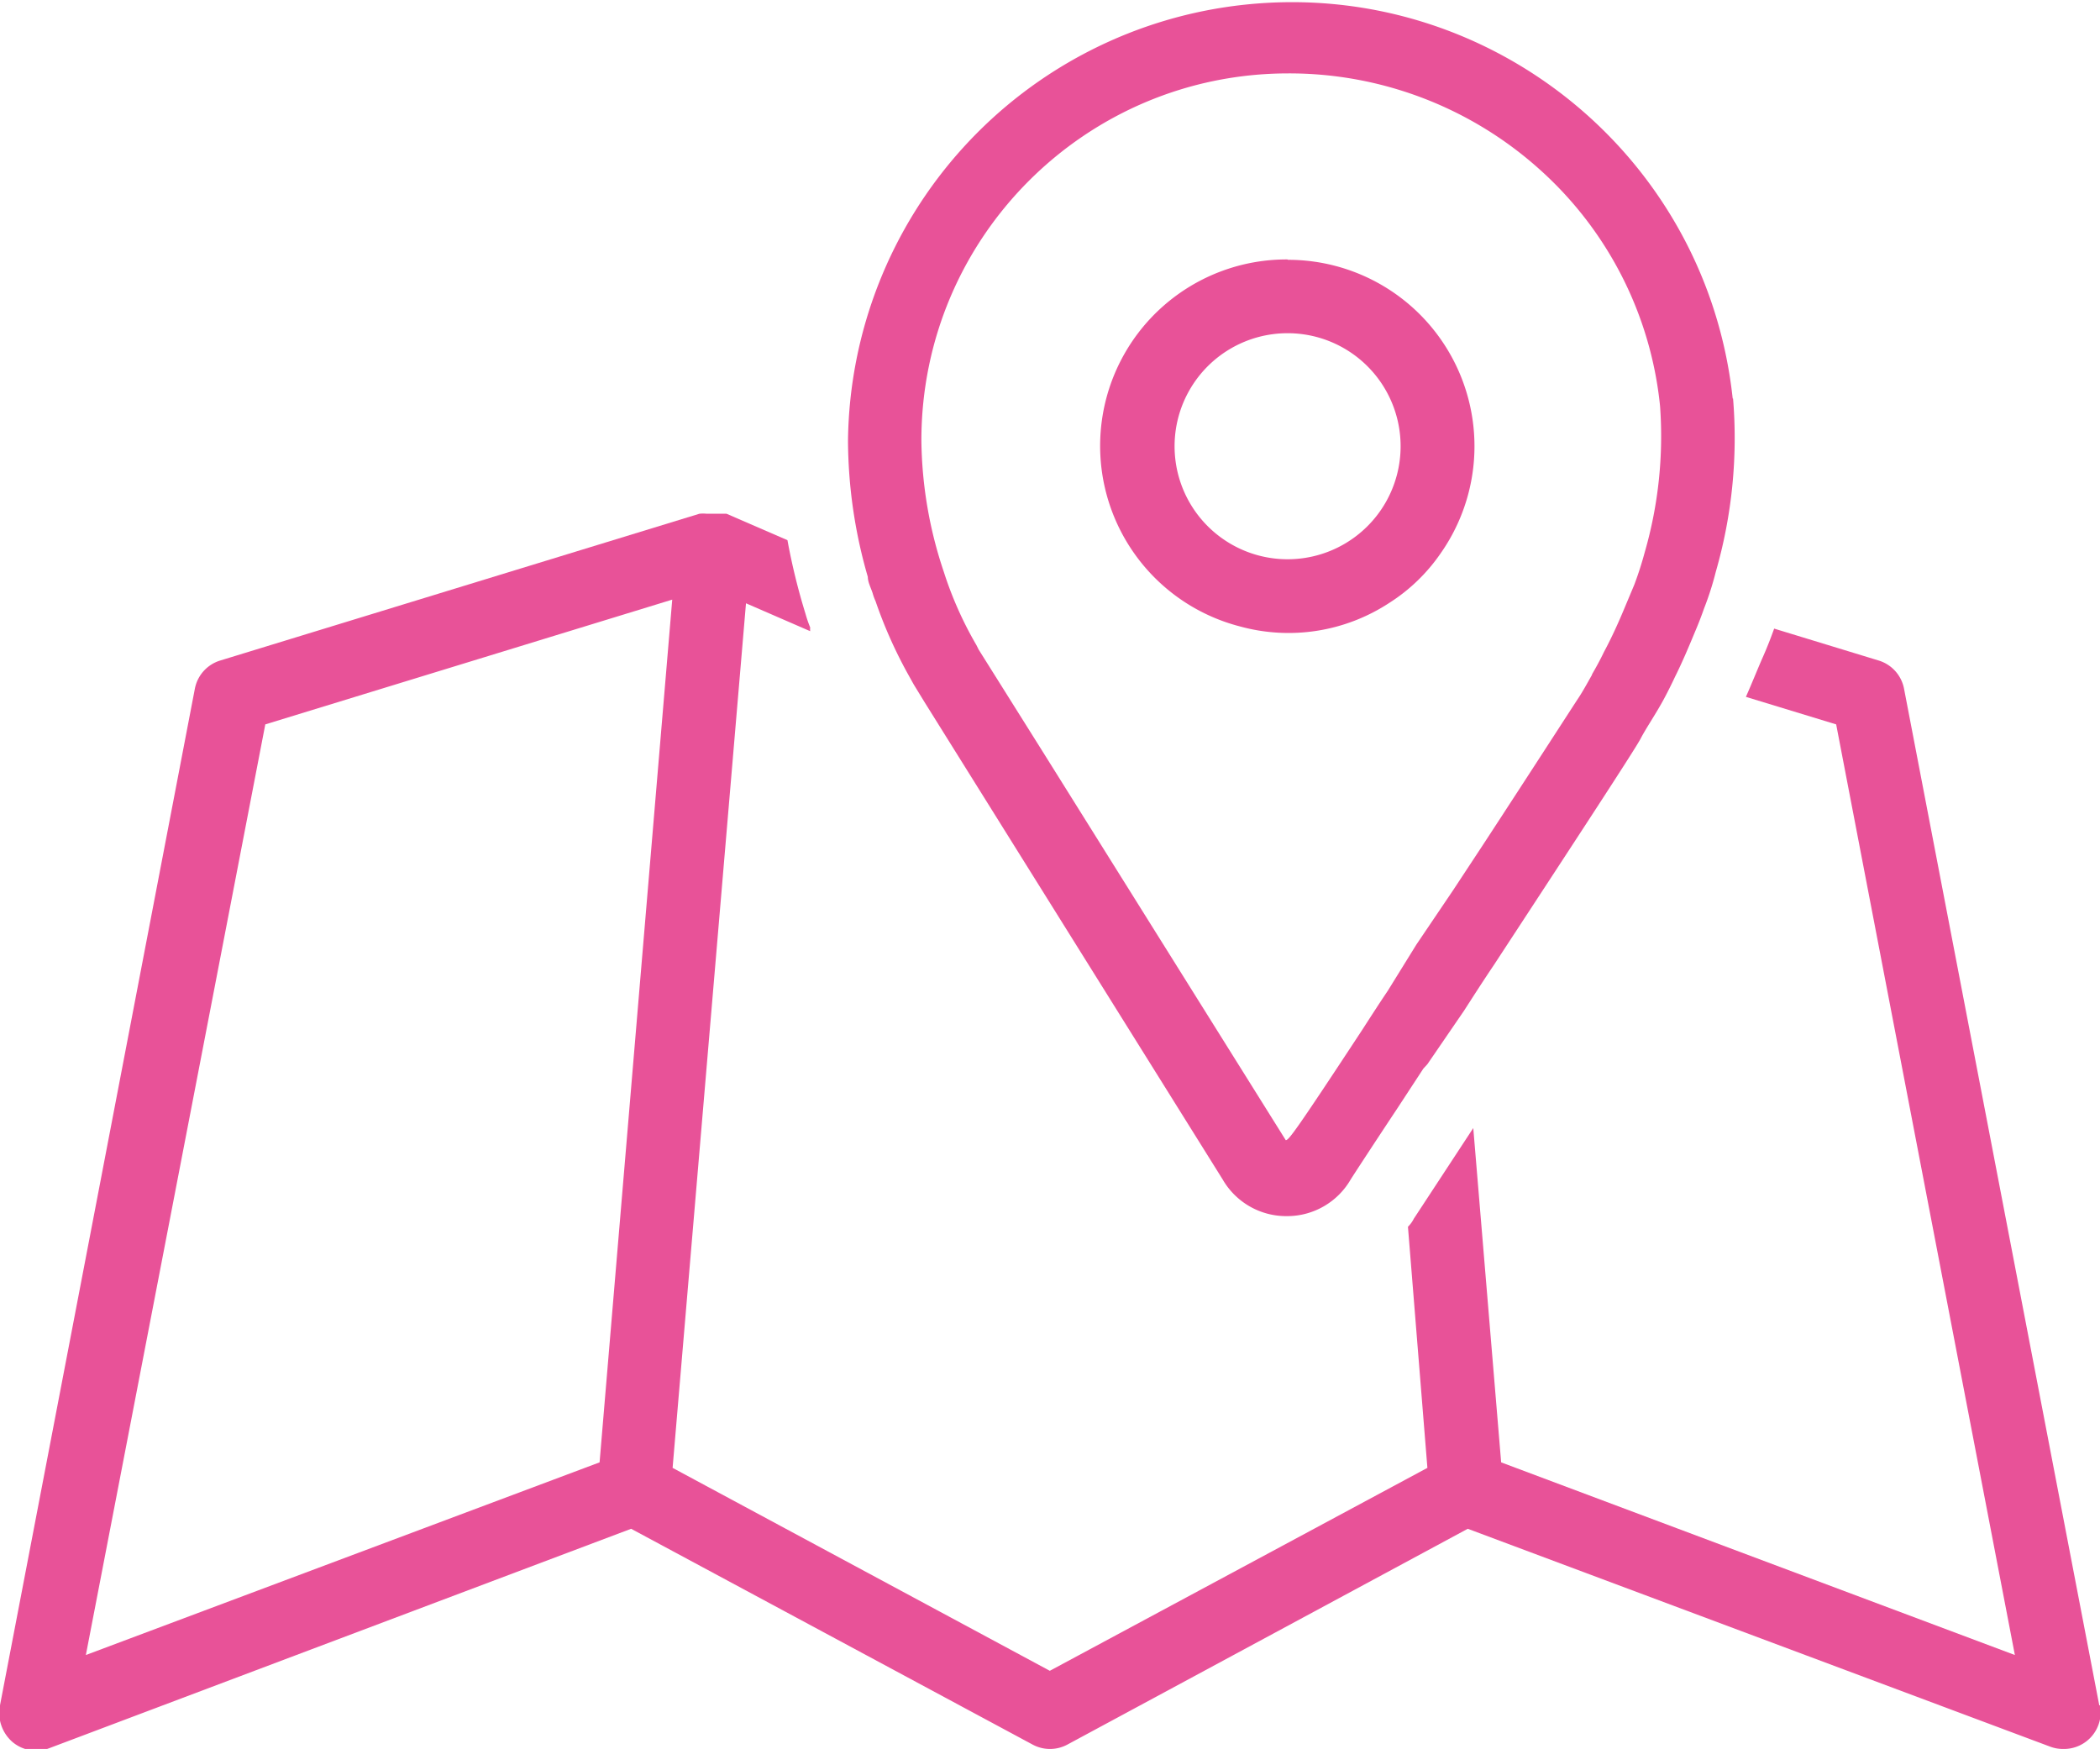 <svg version="1.1" id="レイヤー_1" xmlns="http://www.w3.org/2000/svg" xmlns:xlink="http://www.w3.org/1999/xlink" x="0" y="0" viewBox="0 0 57.23 47.66" xml:space="preserve"><style>.st1{fill:#e85298}</style><g id="レイヤー_2"><g id="レイヤー_1-2"><defs><path id="SVGID_1_" d="M0 0h57.23v47.66H0z"/></defs><clipPath id="SVGID_2_"><use xlink:href="#SVGID_1_" overflow="visible"/></clipPath><g clip-path="url(#SVGID_2_)"><path class="st1" d="M57.21 46.47l-5.32-27.7a1 1 0 00-.69-.77l-2.85-.87c-.09.25-.19.51-.31.78s-.3.72-.46 1.08l2.46.75 4.87 25.36-14-5.25-.76-9.11-1.62 2.47a.828.828 0 01-.16.22L38.9 40l-10.29 5.53L18.33 40l2-23.56 1.75.76a.418.418 0 010-.1 3.404 3.404 0 01-.13-.38 17.36 17.36 0 01-.49-2L19.8 14h-.54a.955.955 0 00-.2 0L6 18a1 1 0 00-.69.77L0 46.47c-.075.37.055.752.34 1a1 1 0 001 .17l15.86-5.98 10.94 5.88a1 1 0 00.95 0L40 41.66l15.88 5.94a.995.995 0 00.35.06 1 1 0 001-1.19m-50-26.73l11.09-3.4-1.98 23.51-14 5.25 4.89-25.36z"/><path class="st1" d="M47.22 10.86C46.507 4.221 40.548-.583 33.909.129A12.09 12.09 0 0023.11 12a13.5 13.5 0 00.54 3.72c0 .14.08.29.13.44.021.075.047.149.08.22.237.692.535 1.361.89 2l.15.27.3.49 8.12 13a2 2 0 001.76 1 2 2 0 001.73-1c.05-.08.55-.85 1.28-1.95l.7-1.07.11-.12 1-1.46c.27-.42.54-.84.81-1.24 2.16-3.3 3.85-5.88 4-6.17s.42-.68.64-1.09c.1-.187.2-.387.3-.6.2-.4.38-.83.55-1.24.09-.21.17-.42.24-.62.128-.326.235-.66.32-1 .441-1.532.601-3.131.47-4.72m-3.85 7.54c-.13.23-.25.45-.37.63s-1.26 1.95-2.6 4l-.81 1.23-1 1.48-.78 1.26c-.25.37-.48.73-.7 1.07-1.84 2.8-2 3-2.08 3l-6.6-10.55-1.77-2.82-.06-.12a10.025 10.025 0 01-.89-2 11.539 11.539 0 01-.61-3.58c0-5.523 4.477-10 10-10 2.519-.006 4.952.92 6.83 2.6a10 10 0 013.3 6.46 11.402 11.402 0 01-.42 4c-.07.26-.16.55-.28.87l-.26.62c-.17.41-.36.83-.57 1.22-.1.21-.21.41-.32.6"/><path class="st1" d="M35.1 7.07a5.081 5.081 0 00-1.31 10 5.004 5.004 0 004.07-.64 4.855 4.855 0 001.4-1.35 5.08 5.08 0 00-4.17-8m0 8.16a3.08 3.08 0 110-6.16 3.08 3.08 0 010 6.16"/></g></g></g></svg>